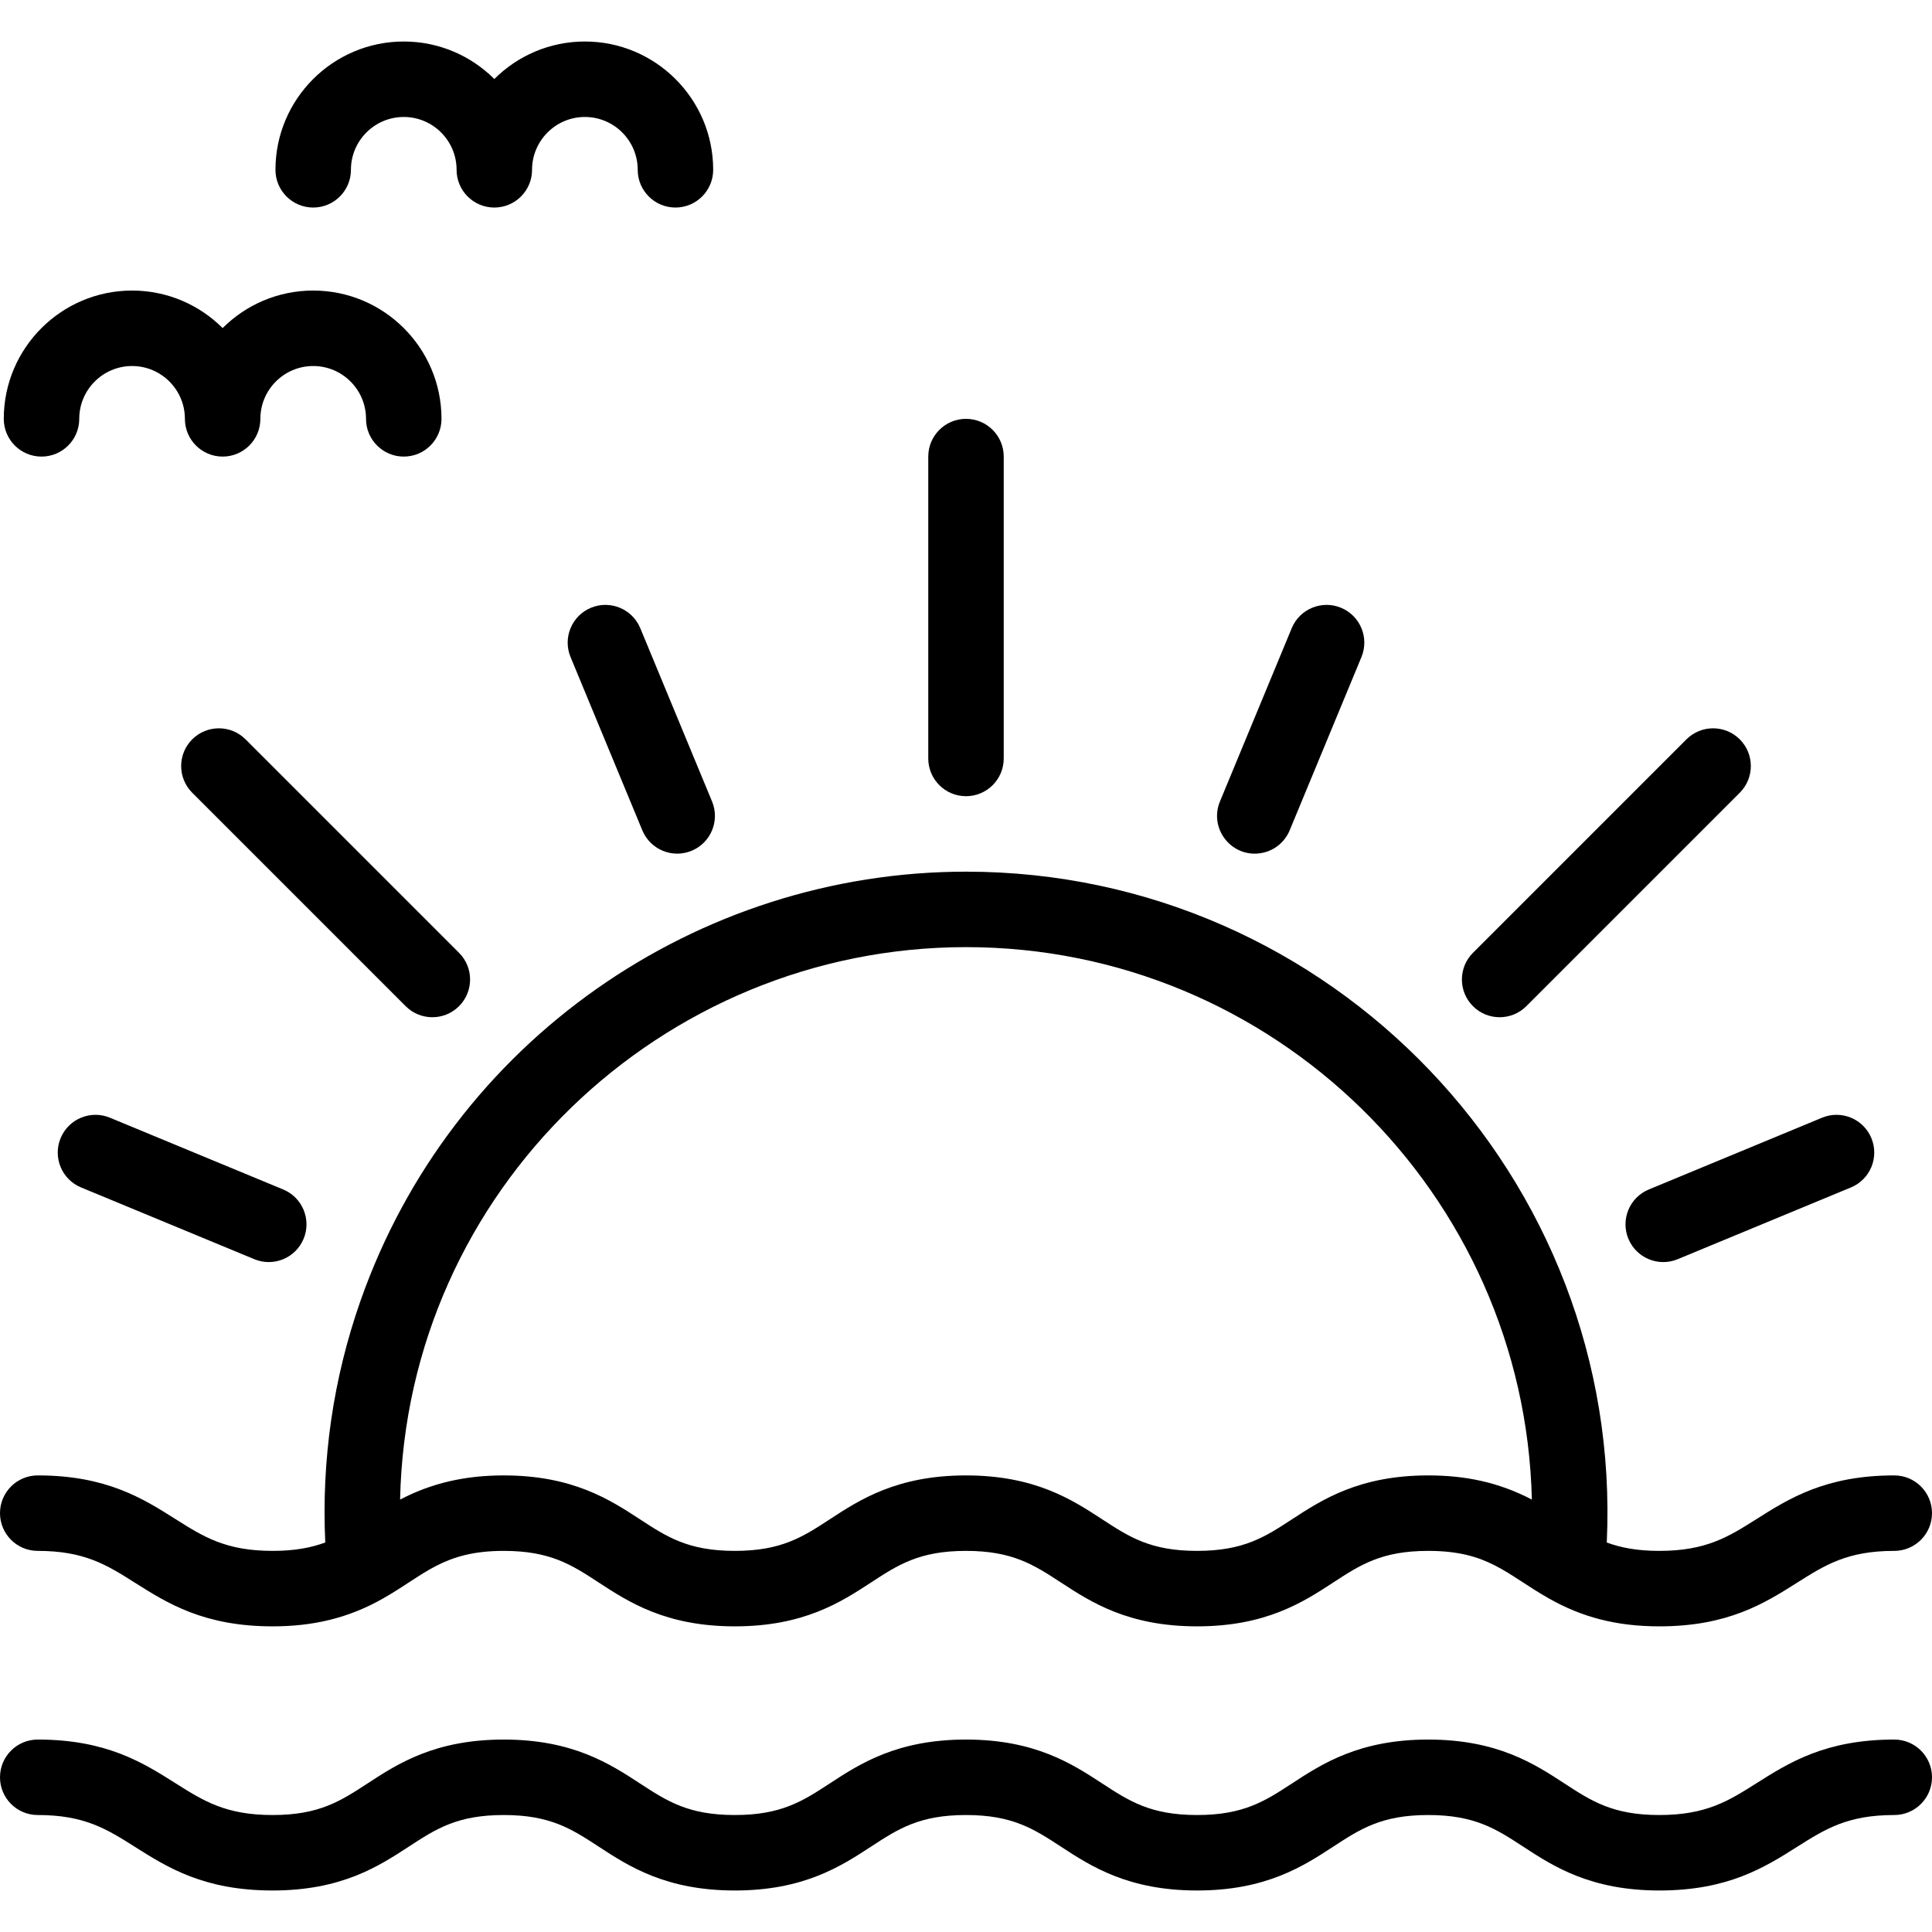 <svg xmlns="http://www.w3.org/2000/svg" id="Capa_1" height="512" viewBox="0 0 512 512" width="512"><g id="XMLID_157_"><path id="XMLID_158_" d="m256 211c5.522 0 10-4.477 10-10v-80c0-5.522-4.478-10-10-10-5.523 0-10 4.478-10 10v80c0 5.523 4.477 10 10 10z"></path><path id="XMLID_159_" d="m121.65 266.65c3.905-3.905 3.905-10.237 0-14.143l-56.569-56.569c-3.906-3.904-10.236-3.904-14.143 0-3.905 3.905-3.905 10.237 0 14.143l56.569 56.569c3.908 3.906 10.237 3.905 14.143 0z"></path><path id="XMLID_160_" d="m29.13 296.203c-5.103-2.111-10.952.311-13.065 5.411-2.114 5.103.309 10.952 5.411 13.066l45.921 19.021c5.141 2.129 10.968-.346 13.065-5.411 2.114-5.103-.309-10.952-5.411-13.066z"></path><path id="XMLID_161_" d="m431.538 328.29c2.1 5.07 7.932 7.538 13.065 5.411l45.921-19.021c5.103-2.114 7.525-7.964 5.411-13.066-2.112-5.103-7.961-7.523-13.065-5.411l-45.921 19.021c-5.102 2.114-7.525 7.964-5.411 13.066z"></path><path id="XMLID_162_" d="m332.533 226.227c3.924 0 7.647-2.325 9.243-6.176l19.021-45.921c2.114-5.103-.309-10.952-5.411-13.065-5.103-2.112-10.952.309-13.066 5.411l-19.021 45.921c-2.739 6.611 2.163 13.83 9.234 13.83z"></path><path id="XMLID_163_" d="m169.681 166.476c-2.114-5.102-7.963-7.524-13.066-5.411s-7.525 7.963-5.411 13.065l19.02 45.921c2.101 5.069 7.931 7.538 13.066 5.411 5.103-2.113 7.525-7.963 5.411-13.065z"></path><path id="XMLID_164_" d="m404.492 266.65 56.569-56.569c3.905-3.905 3.905-10.237 0-14.143-3.906-3.904-10.236-3.904-14.143 0l-56.569 56.569c-3.905 3.905-3.905 10.237 0 14.143 3.908 3.906 10.237 3.905 14.143 0z"></path><path id="XMLID_165_" d="m11 121c5.522 0 10-4.478 10-10 0-7.72 6.28-14 14-14s14 6.28 14 14c0 5.522 4.477 10 10 10 5.522 0 10-4.478 10-10 0-7.72 6.28-14 14-14s14 6.28 14 14c0 5.522 4.477 10 10 10 5.522 0 10-4.478 10-10 0-18.748-15.252-34-34-34-9.359 0-17.846 3.801-24 9.94-6.154-6.139-14.641-9.94-24-9.94-18.748 0-34 15.252-34 34 0 5.522 4.477 10 10 10z"></path><path id="XMLID_166_" d="m83 55c5.522 0 10-4.478 10-10 0-7.72 6.28-14 14-14s14 6.28 14 14c0 5.522 4.477 10 10 10 5.522 0 10-4.478 10-10 0-7.72 6.28-14 14-14s14 6.28 14 14c0 5.522 4.477 10 10 10 5.522 0 10-4.478 10-10 0-18.748-15.252-34-34-34-9.359 0-17.846 3.801-24 9.94-6.154-6.139-14.641-9.94-24-9.94-18.748 0-34 15.252-34 34 0 5.522 4.477 10 10 10z"></path><path id="XMLID_167_" d="m10 411c12.414 0 18.311 3.729 25.777 8.451 8.56 5.413 18.261 11.549 36.47 11.549 10.473 0 19.976-2.081 29.29-7.403 10.923-6.186 15.894-12.597 31.959-12.597 12.337 0 17.994 3.695 25.157 8.373 7.932 5.18 17.804 11.627 36.092 11.627s28.159-6.447 36.091-11.627c7.163-4.678 12.82-8.373 25.156-8.373s17.993 3.694 25.156 8.372c7.932 5.181 17.804 11.628 36.093 11.628 18.288 0 28.16-6.447 36.093-11.627 7.163-4.678 12.821-8.373 25.158-8.373 15.987 0 20.665 6.189 31.973 12.602 8.635 4.891 17.758 7.398 29.281 7.398 18.21 0 27.912-6.135 36.472-11.548 7.467-4.723 13.365-8.452 25.782-8.452 5.522 0 10-4.478 10-10s-4.478-10-10-10c-18.21 0-27.912 6.135-36.472 11.548-7.467 4.723-13.365 8.452-25.782 8.452-5.862 0-10.208-.841-13.933-2.219 4.468-96.603-72.969-177.781-169.813-177.781-71.186 0-136.359 44.865-160.51 113.857-7.197 20.561-10.305 42.03-9.293 63.917-3.728 1.382-8.079 2.226-13.95 2.226-12.415 0-18.312-3.729-25.779-8.452-8.559-5.412-18.26-11.548-36.468-11.548-5.523 0-10 4.478-10 10s4.477 10 10 10zm246-160c81.509 0 148.042 65.35 149.958 146.406-8.773-4.594-17.603-6.406-27.466-6.406-18.289 0-28.161 6.447-36.094 11.627-7.163 4.679-12.821 8.373-25.157 8.373-12.337 0-17.994-3.695-25.157-8.373-7.932-5.18-17.804-11.627-36.092-11.627s-28.16 6.447-36.092 11.628c-7.163 4.678-12.82 8.372-25.155 8.372-12.336 0-17.993-3.694-25.156-8.372-7.932-5.181-17.804-11.628-36.093-11.628-9.965 0-18.885 1.913-27.467 6.408 1.745-82.054 69.469-146.408 149.971-146.408z"></path><path id="XMLID_170_" d="m502 461c-18.21 0-27.912 6.135-36.472 11.548-7.467 4.723-13.365 8.452-25.782 8.452-12.338 0-17.996-3.695-25.159-8.373-7.933-5.18-17.806-11.627-36.095-11.627s-28.161 6.447-36.094 11.627c-7.163 4.679-12.821 8.373-25.157 8.373-12.337 0-17.994-3.695-25.157-8.373-7.932-5.18-17.804-11.627-36.092-11.627s-28.16 6.447-36.092 11.628c-7.163 4.678-12.82 8.372-25.155 8.372-12.336 0-17.993-3.694-25.156-8.372-7.932-5.181-17.804-11.628-36.093-11.628-18.288 0-28.16 6.447-36.092 11.627-7.163 4.678-12.82 8.373-25.157 8.373-12.415 0-18.312-3.729-25.779-8.452-8.559-5.412-18.26-11.548-36.468-11.548-5.523 0-10 4.478-10 10s4.477 10 10 10c12.414 0 18.311 3.729 25.777 8.451 8.56 5.413 18.261 11.549 36.47 11.549 18.289 0 28.161-6.447 36.093-11.628 7.163-4.678 12.82-8.372 25.156-8.372 12.337 0 17.994 3.695 25.157 8.373 7.932 5.18 17.804 11.627 36.092 11.627s28.159-6.447 36.091-11.627c7.163-4.679 12.82-8.373 25.156-8.373s17.993 3.694 25.156 8.372c7.932 5.181 17.804 11.628 36.093 11.628 18.288 0 28.16-6.447 36.093-11.627 7.163-4.678 12.821-8.373 25.158-8.373 12.338 0 17.996 3.695 25.159 8.373 7.933 5.18 17.806 11.627 36.095 11.627 18.21 0 27.912-6.135 36.472-11.548 7.467-4.723 13.365-8.452 25.782-8.452 5.522 0 10-4.478 10-10s-4.478-10-10-10z"></path></g></svg>